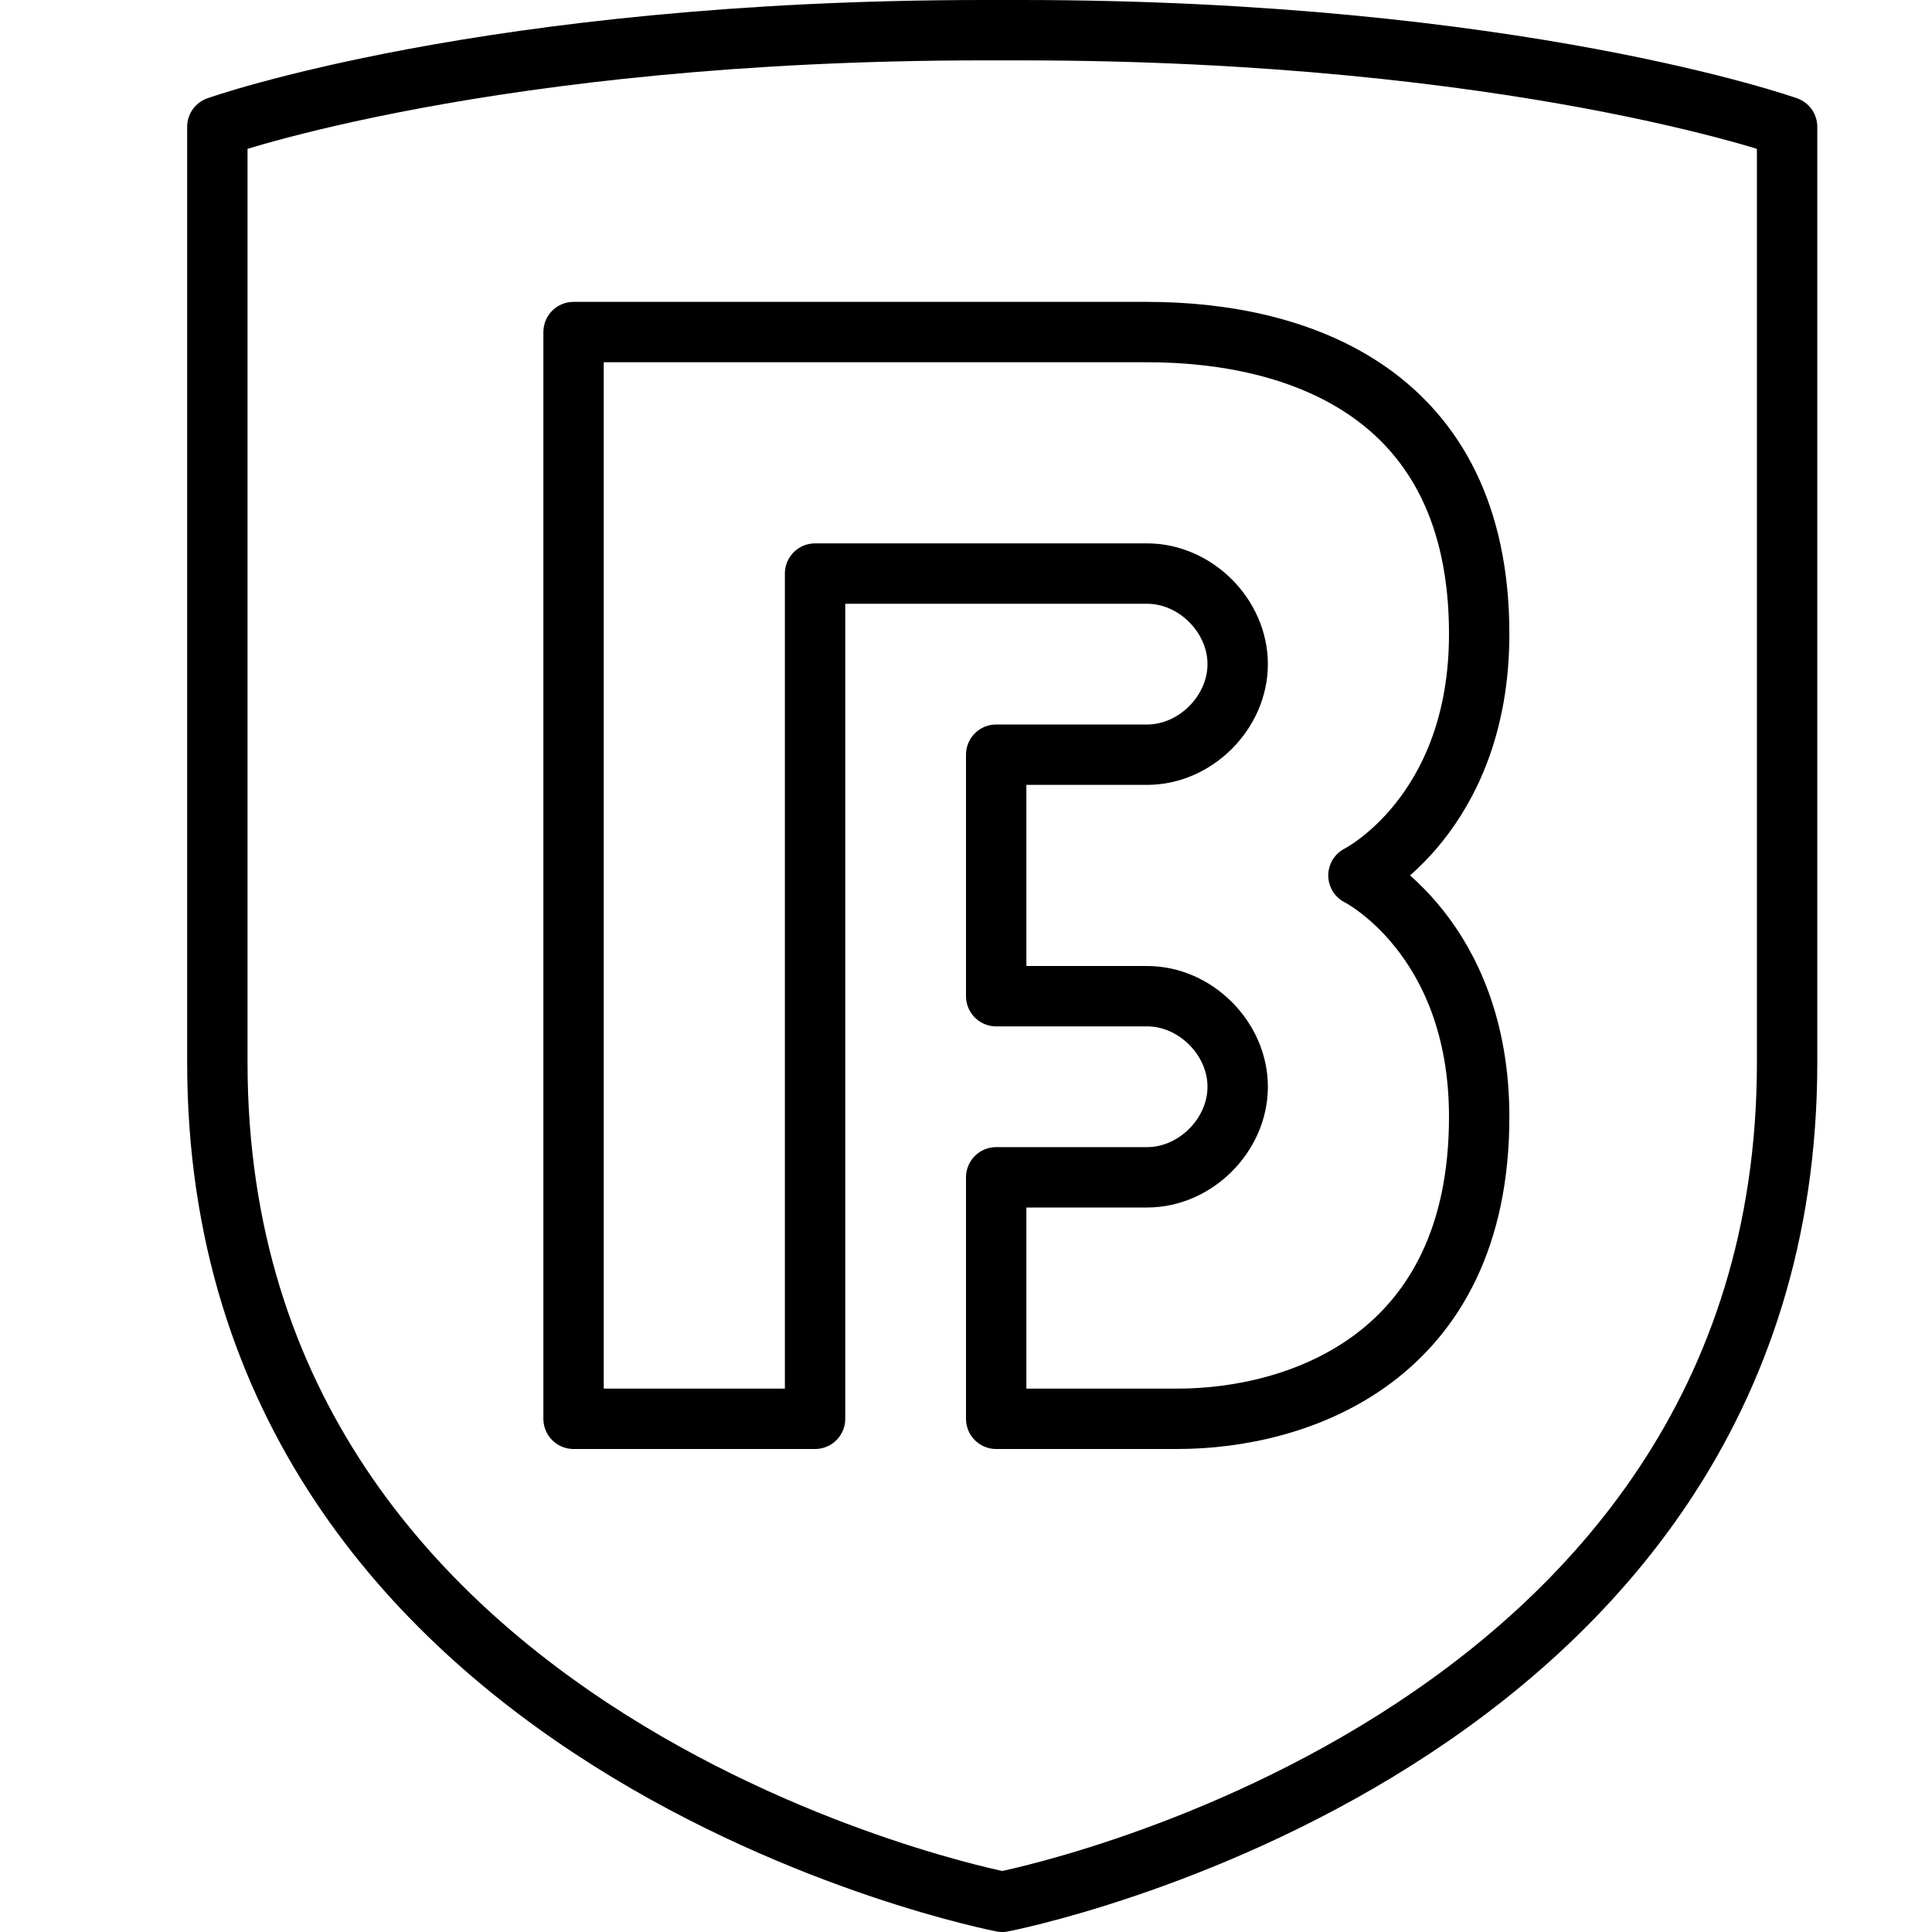 <?xml version="1.0" encoding="UTF-8"?> <!-- Generator: Adobe Illustrator 21.1.0, SVG Export Plug-In . SVG Version: 6.00 Build 0) --> <svg xmlns="http://www.w3.org/2000/svg" xmlns:xlink="http://www.w3.org/1999/xlink" x="0px" y="0px" viewBox="0 0 32 32" style="enable-background:new 0 0 32 32;" xml:space="preserve"> <style type="text/css"> .st0{fill:none;stroke:#000000;stroke-linecap:round;stroke-linejoin:round;stroke-miterlimit:10;} .st1{fill:none;stroke:#000000;stroke-linejoin:round;stroke-miterlimit:10;} .st2{fill:#1C1B1A;} .st3{fill:#B3B3B3;} .st4{fill:#FFFFFF;stroke:#000000;stroke-linecap:round;stroke-linejoin:round;stroke-miterlimit:10;} .st5{fill:#FFFFFF;} .st6{fill:none;stroke:#000000;stroke-miterlimit:10;} .st7{fill:none;} </style> <g id="Layer_2"> </g> <g id="Layer_1"> <g> <path class="st0" d="M16.3,0.5C8.1,0.5,3.6,2.1,3.6,2.1v15.5c0,11.4,13,13.9,13,13.9s13-2.5,13-13.9V2.1c0,0-4.5-1.6-12.7-1.6 H16.3z"></path> </g> <path class="st0" d="M19.5,23.5c2,0,5-1,5-5c0-3-2-4-2-4c0,0,2-1,2-4c0-4-3-5-5.5-5H9.5v18h4v-14H19c0.8,0,1.5,0.7,1.5,1.5v0 c0,0.8-0.7,1.5-1.5,1.5h-2.5v4H19c0.8,0,1.5,0.7,1.5,1.5v0c0,0.8-0.7,1.5-1.5,1.5h-2.5v4H19H19.5z"></path> </g> </svg> 